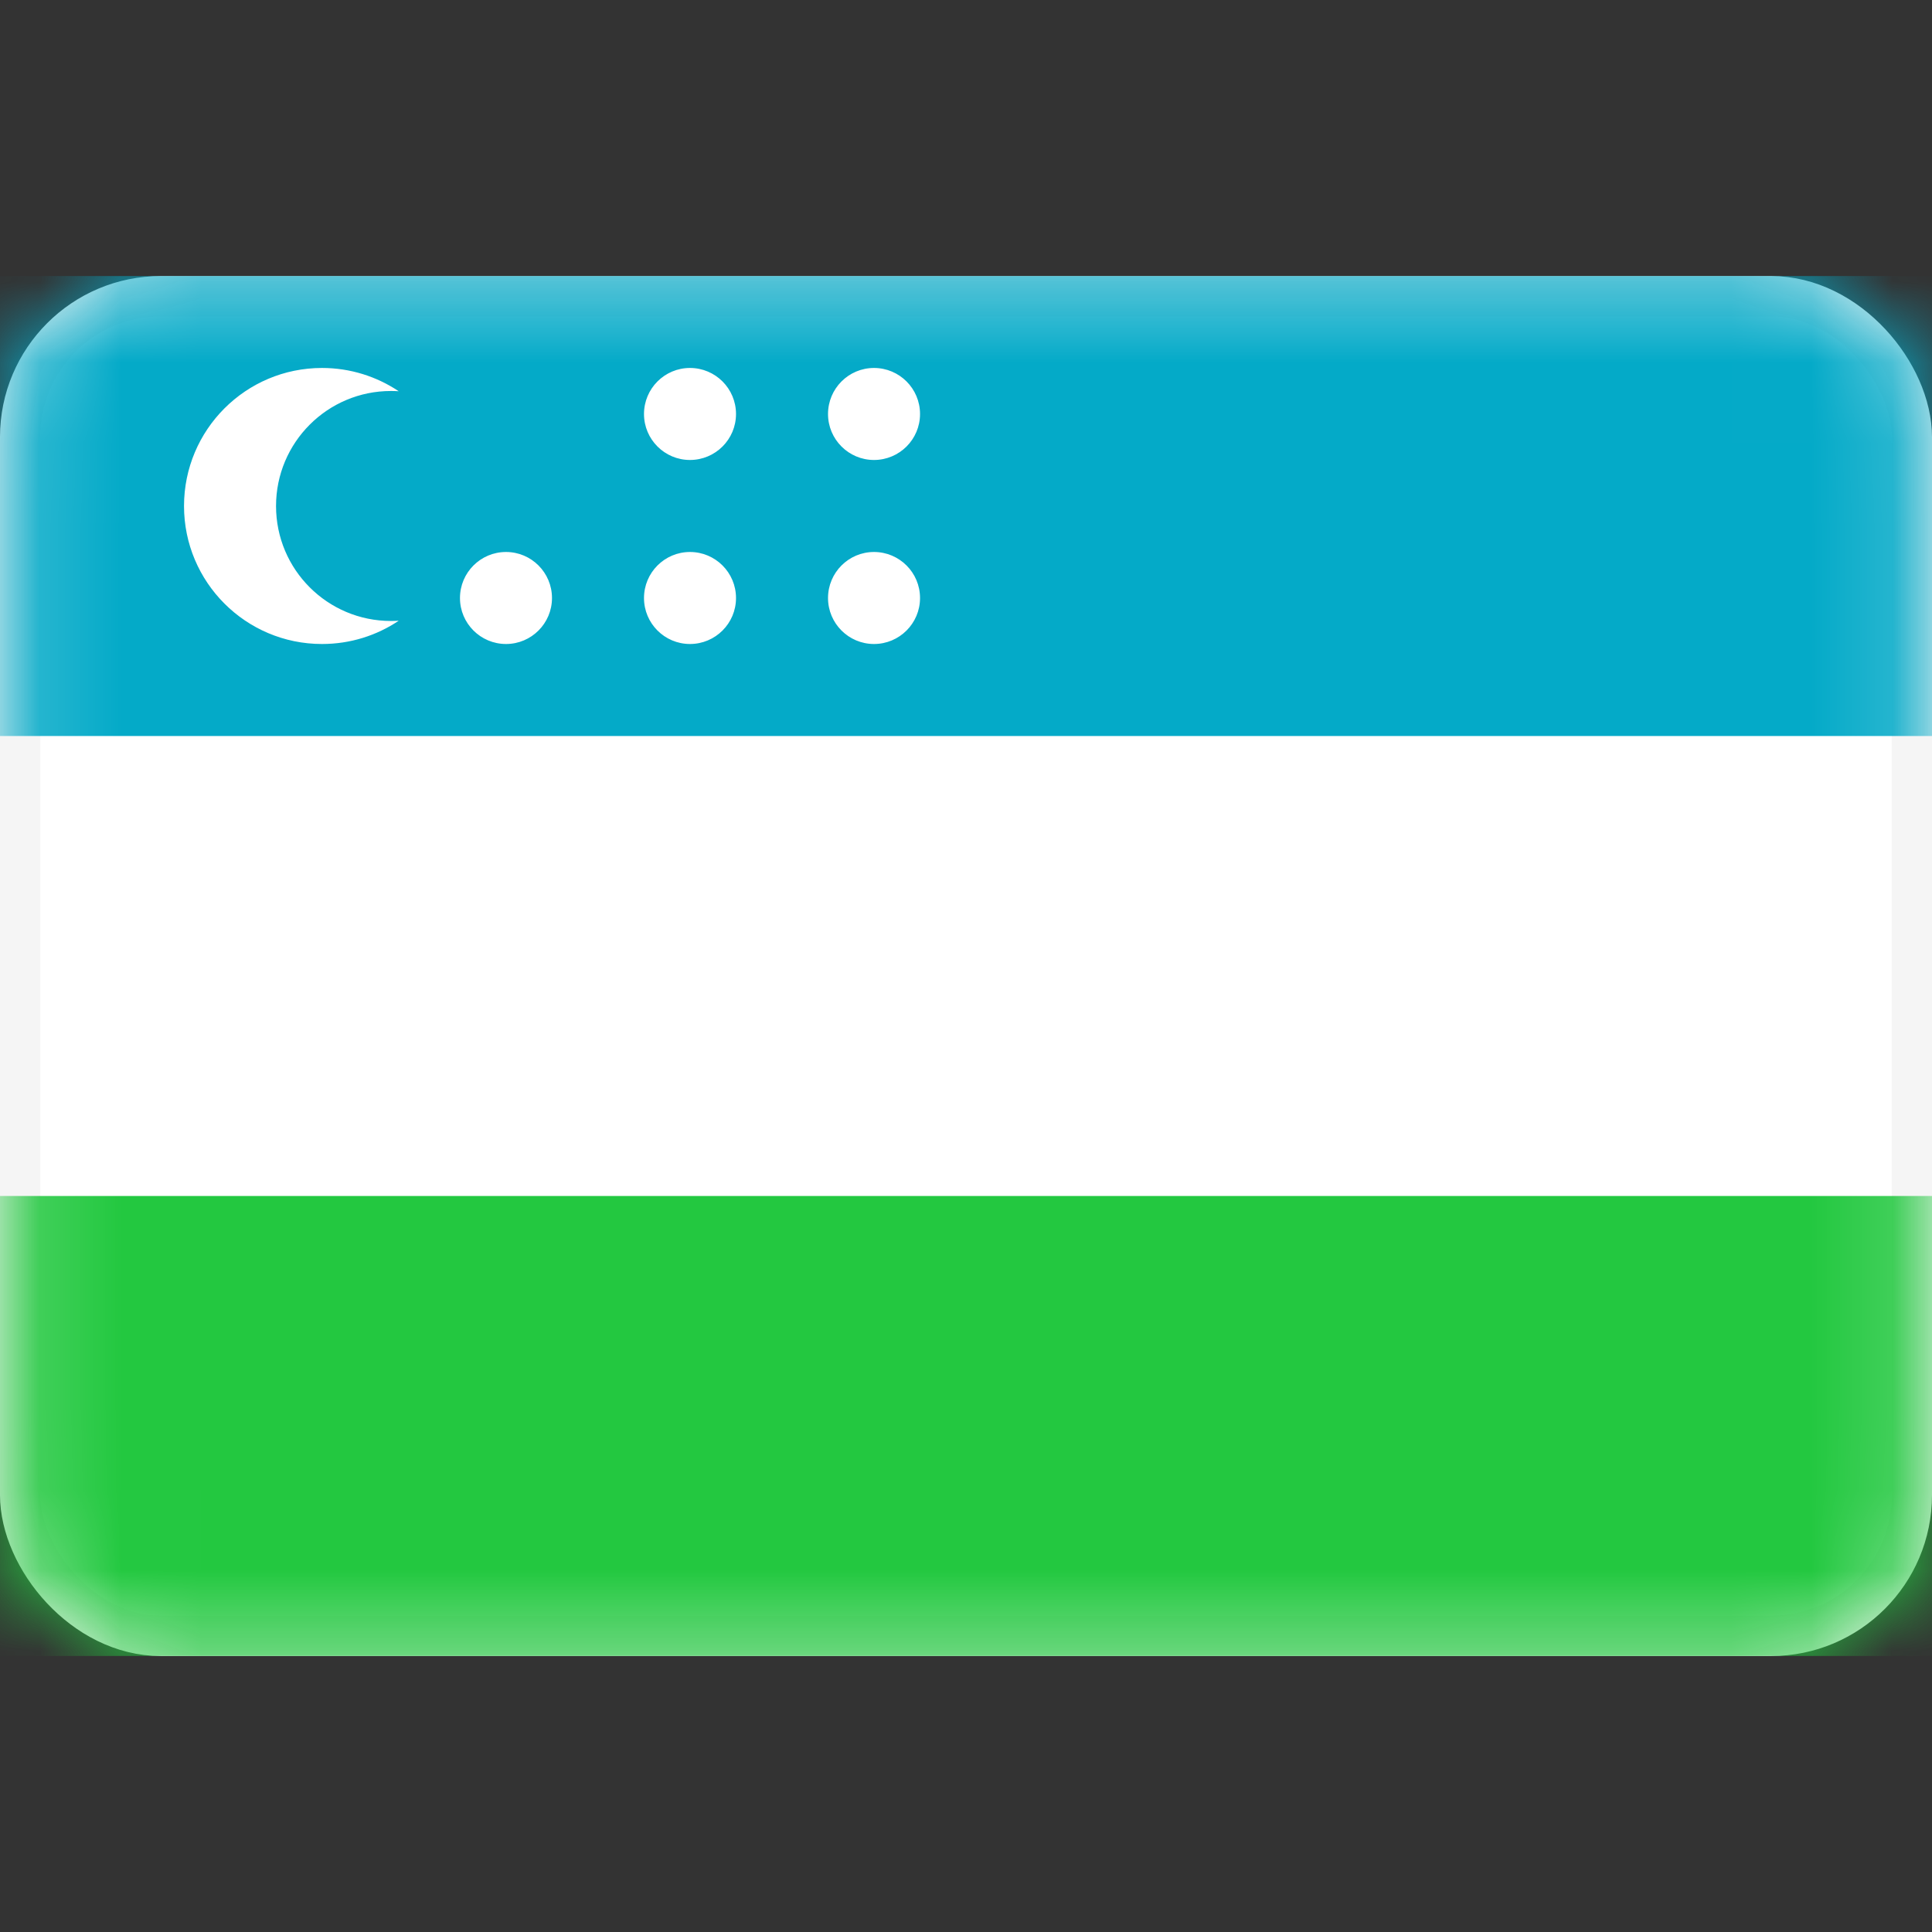 <svg width="24" height="24" viewBox="0 0 24 24" fill="none" xmlns="http://www.w3.org/2000/svg">
<rect x="0" y="0" width="24" height="24" fill="#333333" stroke="none"/>
<rect x="0.25" y="3.679" width="23.5" height="16.643" rx="1.75" fill="white" stroke="#F5F5F5" stroke-width="0.5"/>
<mask id="mask0_1_700" style="mask-type:luminance" maskUnits="userSpaceOnUse" x="0" y="3" width="24" height="18">
<rect x="0.25" y="3.679" width="23.5" height="16.643" rx="1.75" fill="white" stroke="white" stroke-width="0.5"/>
</mask>
<g mask="url(#mask0_1_700)">
<path fill-rule="evenodd" clip-rule="evenodd" d="M0 9.143H24V3.429H0V9.143Z" fill="#04AAC8"/>
<path fill-rule="evenodd" clip-rule="evenodd" d="M0 20.571H24V14.857H0V20.571Z" fill="#23C840"/>
<path fill-rule="evenodd" clip-rule="evenodd" d="M4 8C4.353 8 4.68 7.894 4.953 7.711C4.921 7.713 4.889 7.714 4.857 7.714C4.068 7.714 3.429 7.075 3.429 6.286C3.429 5.497 4.068 4.857 4.857 4.857C4.889 4.857 4.921 4.858 4.953 4.86C4.68 4.678 4.353 4.571 4 4.571C3.053 4.571 2.286 5.339 2.286 6.286C2.286 7.232 3.053 8 4 8ZM6.857 7.429C6.857 7.744 6.601 8 6.286 8C5.97 8 5.714 7.744 5.714 7.429C5.714 7.113 5.97 6.857 6.286 6.857C6.601 6.857 6.857 7.113 6.857 7.429ZM8.571 5.714C8.887 5.714 9.143 5.458 9.143 5.143C9.143 4.827 8.887 4.571 8.571 4.571C8.256 4.571 8 4.827 8 5.143C8 5.458 8.256 5.714 8.571 5.714ZM11.429 5.143C11.429 5.458 11.173 5.714 10.857 5.714C10.542 5.714 10.286 5.458 10.286 5.143C10.286 4.827 10.542 4.571 10.857 4.571C11.173 4.571 11.429 4.827 11.429 5.143ZM10.857 8C11.173 8 11.429 7.744 11.429 7.429C11.429 7.113 11.173 6.857 10.857 6.857C10.542 6.857 10.286 7.113 10.286 7.429C10.286 7.744 10.542 8 10.857 8ZM9.143 7.429C9.143 7.744 8.887 8 8.571 8C8.256 8 8 7.744 8 7.429C8 7.113 8.256 6.857 8.571 6.857C8.887 6.857 9.143 7.113 9.143 7.429Z" fill="white"/>
</g>
</svg>

